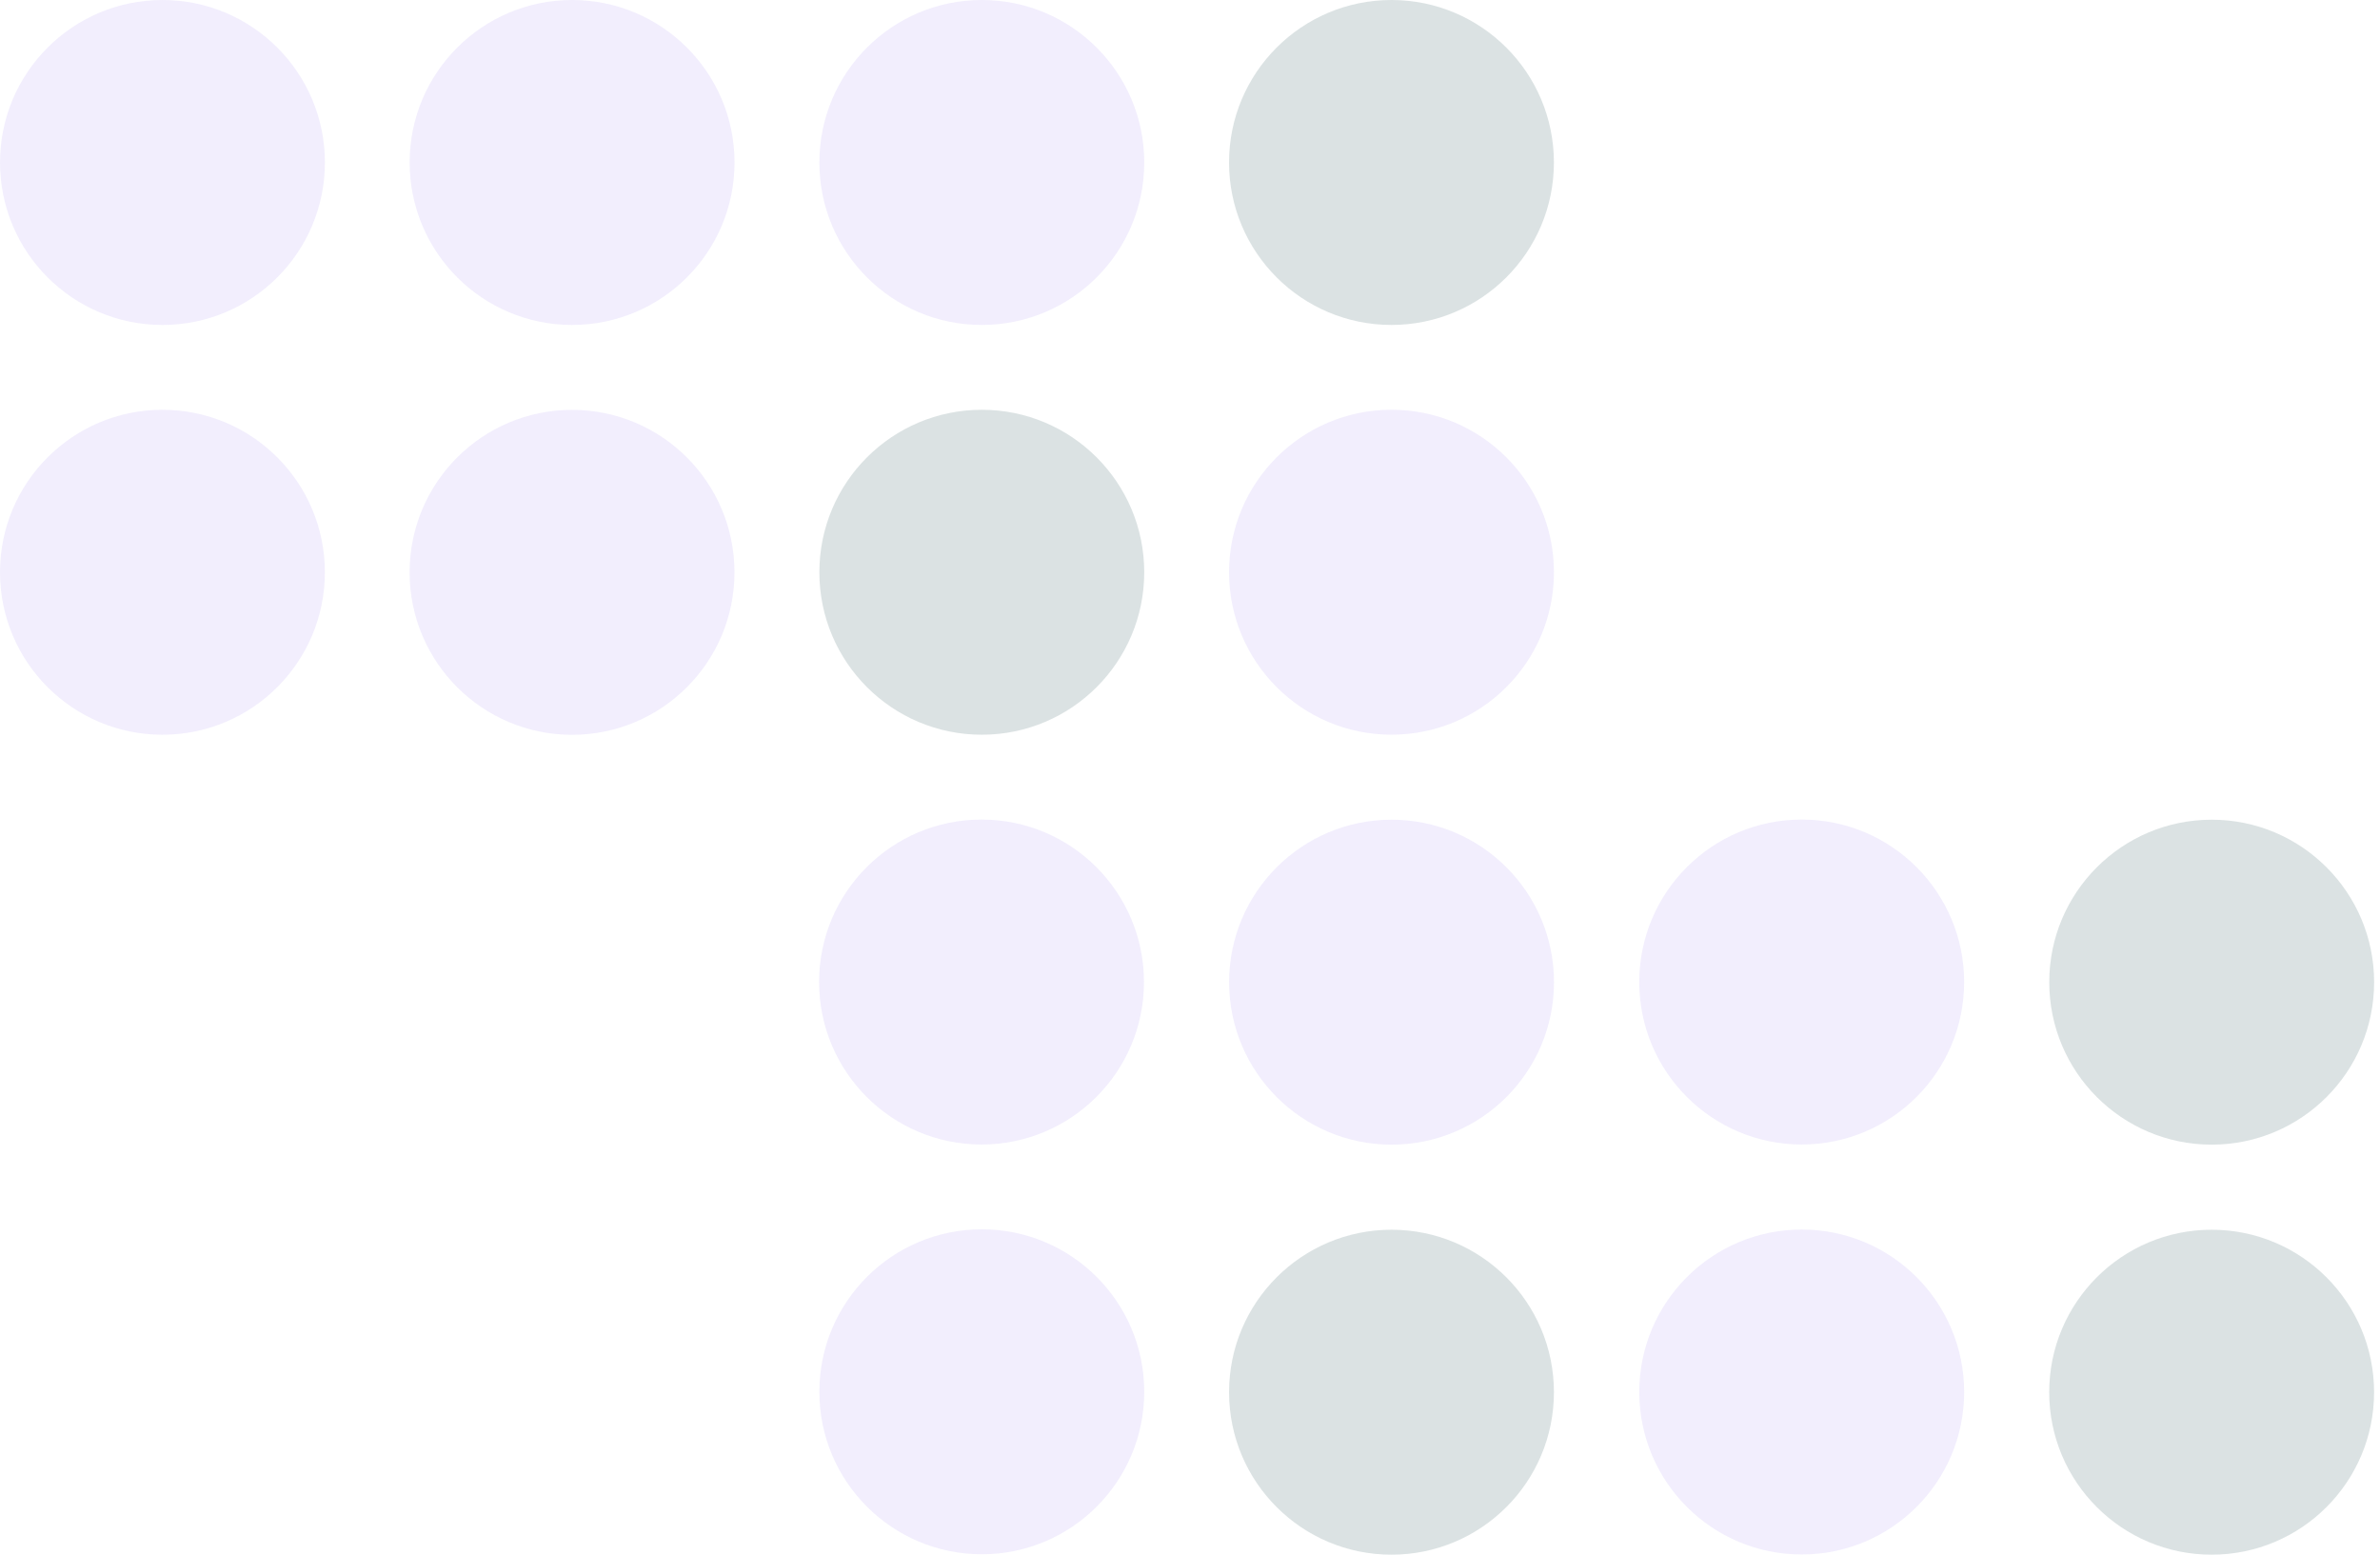 <?xml version="1.0" encoding="utf-8"?>
<svg xmlns="http://www.w3.org/2000/svg" fill="none" height="100%" overflow="visible" preserveAspectRatio="none" style="display: block;" viewBox="0 0 196 128" width="100%">
<g id="Ellipse Group" opacity="0.2">
<circle cx="13.377" cy="13.377" fill="#BDAAF4" id="Ellipse 41" r="13.377" transform="matrix(-1 0 0 1 26.756 0.001)"/>
<circle cx="13.377" cy="13.377" fill="#BDAAF4" id="Ellipse 42" r="13.377" transform="matrix(-1 0 0 1 60.49 0)"/>
<circle cx="13.377" cy="13.377" fill="#BDAAF4" id="Ellipse 43" r="13.377" transform="matrix(-1 0 0 1 94.232 -1.80497e-05)"/>
<circle cx="13.377" cy="13.377" fill="#4B6F73" id="Ellipse 44" r="13.377" transform="matrix(-1 0 0 1 127.969 3.70868e-05)"/>
<circle cx="13.377" cy="13.377" fill="#BDAAF4" id="Ellipse 47" r="13.377" transform="matrix(-1 0 0 1 26.754 33.739)"/>
<circle cx="13.377" cy="13.377" fill="#BDAAF4" id="Ellipse 48" r="13.377" transform="matrix(-1 0 0 1 60.486 33.745)"/>
<circle cx="13.377" cy="13.377" fill="#4B6F73" id="Ellipse 49" r="13.377" transform="matrix(-1 0 0 1 94.231 33.738)"/>
<circle cx="13.377" cy="13.377" fill="#BDAAF4" id="Ellipse 50" r="13.377" transform="matrix(-1 0 0 1 127.971 33.736)"/>
<circle cx="13.377" cy="13.377" fill="#BDAAF4" id="Ellipse 55" r="13.377" transform="matrix(-1 0 0 1 94.209 67.477)"/>
<circle cx="13.377" cy="13.377" fill="#BDAAF4" id="Ellipse 1431" r="13.377" transform="matrix(-1 0 0 1 161.752 67.476)"/>
<circle cx="13.377" cy="13.377" fill="#BDAAF4" id="Ellipse 1434" r="13.377" transform="matrix(-1 0 0 1 161.754 101.231)"/>
<g id="Mask group">
<mask height="27" id="mask0_0_16428" maskUnits="userSpaceOnUse" style="mask-type:alpha" width="28" x="33" y="0">
<circle cx="13.377" cy="13.377" fill="#1BB793" id="Ellipse 42_2" r="13.377" transform="matrix(-1 0 0 1 60.5 0.002)"/>
</mask>
<g mask="url(#mask0_0_16428)">
</g>
</g>
<circle cx="13.377" cy="13.377" fill="#BDAAF4" id="Ellipse 56" r="13.377" transform="matrix(-1 0 0 1 127.975 67.488)"/>
<g id="Mask group_2">
<mask height="28" id="mask1_0_16428" maskUnits="userSpaceOnUse" style="mask-type:alpha" width="28" x="67" y="33">
<circle cx="13.377" cy="13.377" fill="#1BB793" id="Ellipse 42_3" r="13.377" transform="matrix(-1 0 0 1 94.23 33.74)"/>
</mask>
<g mask="url(#mask1_0_16428)">
</g>
</g>
<circle cx="13.377" cy="13.377" fill="#4B6F73" id="Ellipse 38" r="13.377" transform="matrix(-1 0 0 1 127.971 101.247)"/>
<circle cx="13.377" cy="13.377" fill="#4B6F73" id="Ellipse 1432" r="13.377" transform="matrix(-1 0 0 1 195.516 67.488)"/>
<circle cx="13.377" cy="13.377" fill="#BDAAF4" id="Ellipse 37" r="13.377" transform="matrix(-1 0 0 1 94.231 101.213)"/>
<g id="Mask group_3">
<mask height="27" id="mask2_0_16428" maskUnits="userSpaceOnUse" style="mask-type:alpha" width="28" x="67" y="101">
<circle cx="80.829" cy="114.576" fill="#245D63" id="Ellipse 65" r="13.398"/>
</mask>
<g mask="url(#mask2_0_16428)">
</g>
</g>
<circle cx="13.377" cy="13.377" fill="#4B6F73" id="Ellipse 1433" r="13.377" transform="matrix(-1 0 0 1 195.512 101.247)"/>
</g>
</svg>